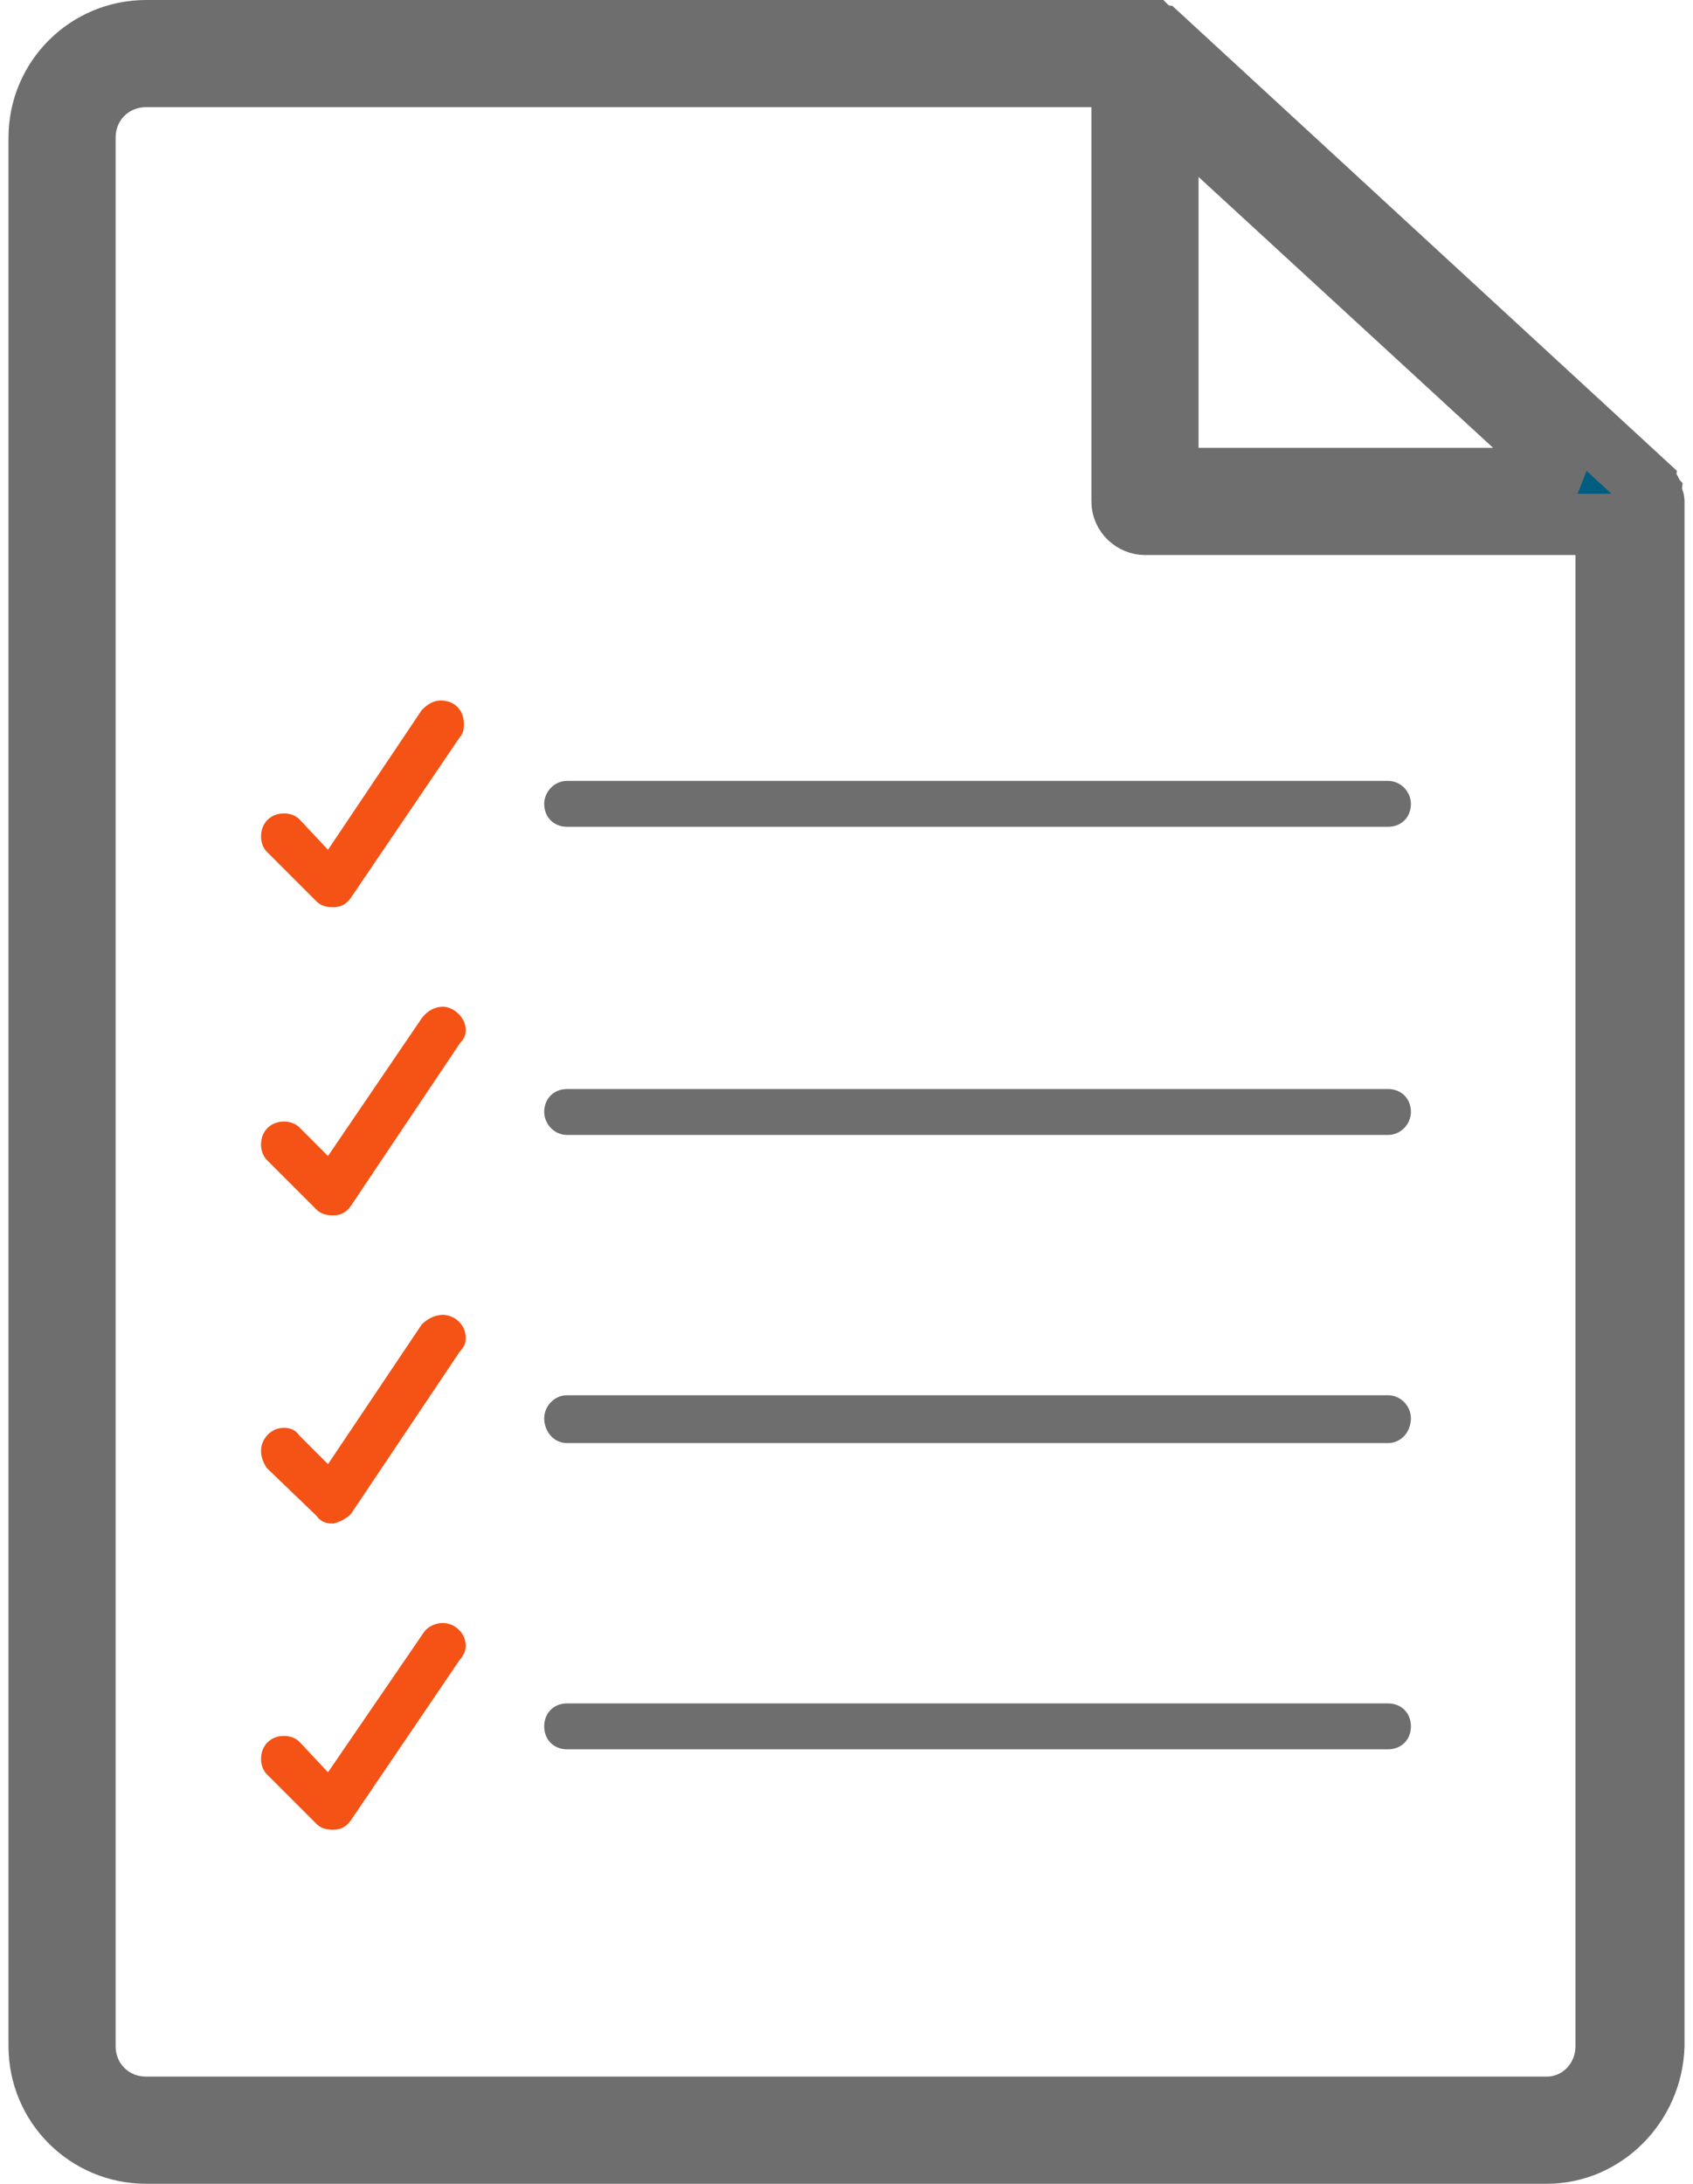 <?xml version="1.0" encoding="UTF-8"?>
<!DOCTYPE svg PUBLIC "-//W3C//DTD SVG 1.1//EN" "http://www.w3.org/Graphics/SVG/1.1/DTD/svg11.dtd">
<!-- Creator: CorelDRAW 2021.5 -->
<svg xmlns="http://www.w3.org/2000/svg" xml:space="preserve" width="38px" height="49px" version="1.1" style="shape-rendering:geometricPrecision; text-rendering:geometricPrecision; image-rendering:optimizeQuality; fill-rule:evenodd; clip-rule:evenodd"
viewBox="0 0 876000 1141000"
 xmlns:xlink="http://www.w3.org/1999/xlink"
 xmlns:xodm="http://www.corel.com/coreldraw/odm/2003">
 <defs>
  <style type="text/css">
   <![CDATA[
    .str0 {stroke:#6E6E6E;stroke-width:32000;stroke-miterlimit:2.613}
    .fil1 {fill:none;fill-rule:nonzero}
    .fil0 {fill:#005D82;fill-rule:nonzero}
    .fil3 {fill:#6E6E6E;fill-rule:nonzero}
    .fil2 {fill:#F55215;fill-rule:nonzero}
   ]]>
  </style>
 </defs>
 <g id="Layer_x0020_1">
  <path class="fil0 str0" d="M859000 259000c0,0 0,0 0,0 0,-1000 0,-2000 -1000,-3000 0,0 0,0 0,0 -1000,-1000 -2000,-2000 -2000,-3000l0 0 -254000 -234000c0,0 0,0 -1000,0 0,-1000 0,-1000 -1000,-1000 0,0 0,-1000 -1000,-1000 -1000,0 -2000,-1000 -2000,-1000 -1000,0 -1000,0 -1000,0 -1000,0 -1000,0 -2000,0l-522000 0c-31000,0 -56000,25000 -56000,56000l0 997000c0,31000 25000,56000 56000,56000l732000 0c30000,0 55000,-25000 56000,-56000l0 -807000c0,-1000 -1000,-2000 -1000,-3000zm-787000 842000c-18000,0 -32000,-14000 -32000,-32000l0 -997000c0,-18000 14000,-32000 32000,-32000l510000 0 0 222000c0,7000 6000,12000 12000,12000l241000 0 0 795000c0,18000 -14000,32000 -31000,32000l-732000 0zm534000 -851000l0 -194000 211000 194000 -211000 0z"/>
  <polyline class="fil1" points="144000,437000 169000,462000 226000,378000 "/>
  <path class="fil2" d="M169000 474000c0,0 0,0 0,0 -3000,0 -6000,-1000 -8000,-3000l-26000 -26000c-2000,-2000 -3000,-5000 -3000,-8000 0,-7000 5000,-12000 12000,-12000 3000,0 6000,1000 8000,3000l15000 16000 49000 -73000c3000,-3000 6000,-5000 10000,-5000 7000,0 12000,5000 12000,12000 0,2000 0,5000 -2000,7000l-57000 84000c-2000,3000 -5000,5000 -9000,5000 0,0 0,0 -1000,0 0,0 0,0 0,0z"/>
  <path class="fil2" d="M169000 635000c0,0 0,0 0,0 -3000,0 -6000,-1000 -8000,-3000l-26000 -26000c-2000,-2000 -3000,-5000 -3000,-8000 0,-7000 5000,-12000 12000,-12000 3000,0 6000,1000 8000,3000l15000 15000 49000 -72000c3000,-4000 7000,-6000 11000,-6000 6000,0 12000,6000 12000,12000 0,3000 -1000,5000 -3000,7000l-57000 85000c-2000,3000 -5000,5000 -9000,5000 0,0 0,0 -1000,0 0,0 0,0 0,0l0 0z"/>
  <path class="fil2" d="M169000 796000c0,0 0,0 0,0 -3000,0 -6000,-1000 -8000,-4000l-26000 -25000c-2000,-3000 -3000,-6000 -3000,-9000 0,-6000 5000,-12000 12000,-12000 3000,0 6000,1000 8000,4000l15000 15000 49000 -73000c3000,-3000 7000,-5000 11000,-5000 6000,0 12000,5000 12000,12000 0,3000 -1000,5000 -3000,7000l-57000 85000c-2000,2000 -5000,4000 -9000,5000 0,0 0,0 -1000,0 0,0 0,0 0,0l0 0z"/>
  <path class="fil2" d="M169000 956000c0,0 0,0 0,0 -3000,0 -6000,-1000 -8000,-3000l-26000 -26000c-2000,-2000 -3000,-5000 -3000,-8000 0,-7000 5000,-12000 12000,-12000 3000,0 6000,1000 8000,3000l15000 16000 50000 -73000c2000,-3000 6000,-5000 10000,-5000 6000,0 12000,5000 12000,12000 0,2000 -1000,5000 -3000,7000l-57000 84000c-2000,3000 -5000,5000 -9000,5000 0,0 0,0 -1000,0 0,0 0,0 0,0l0 0z"/>
  <path class="fil3" d="M721000 432000l-429000 0c-7000,0 -12000,-5000 -12000,-12000 0,-6000 5000,-12000 12000,-12000l429000 0c7000,0 12000,6000 12000,12000 0,7000 -5000,12000 -12000,12000z"/>
  <path class="fil3" d="M721000 593000l-429000 0c-7000,0 -12000,-6000 -12000,-12000 0,-7000 5000,-12000 12000,-12000l429000 0c7000,0 12000,5000 12000,12000 0,6000 -5000,12000 -12000,12000z"/>
  <path class="fil3" d="M721000 754000l-429000 0c-7000,0 -12000,-6000 -12000,-13000 0,-6000 5000,-12000 12000,-12000l429000 0c7000,0 12000,6000 12000,12000 0,7000 -5000,13000 -12000,13000l0 0z"/>
  <path class="fil3" d="M721000 914000l-429000 0c-7000,0 -12000,-5000 -12000,-12000 0,-7000 5000,-12000 12000,-12000l429000 0c7000,0 12000,5000 12000,12000 0,7000 -5000,12000 -12000,12000l0 0z"/>
 </g>
</svg>
